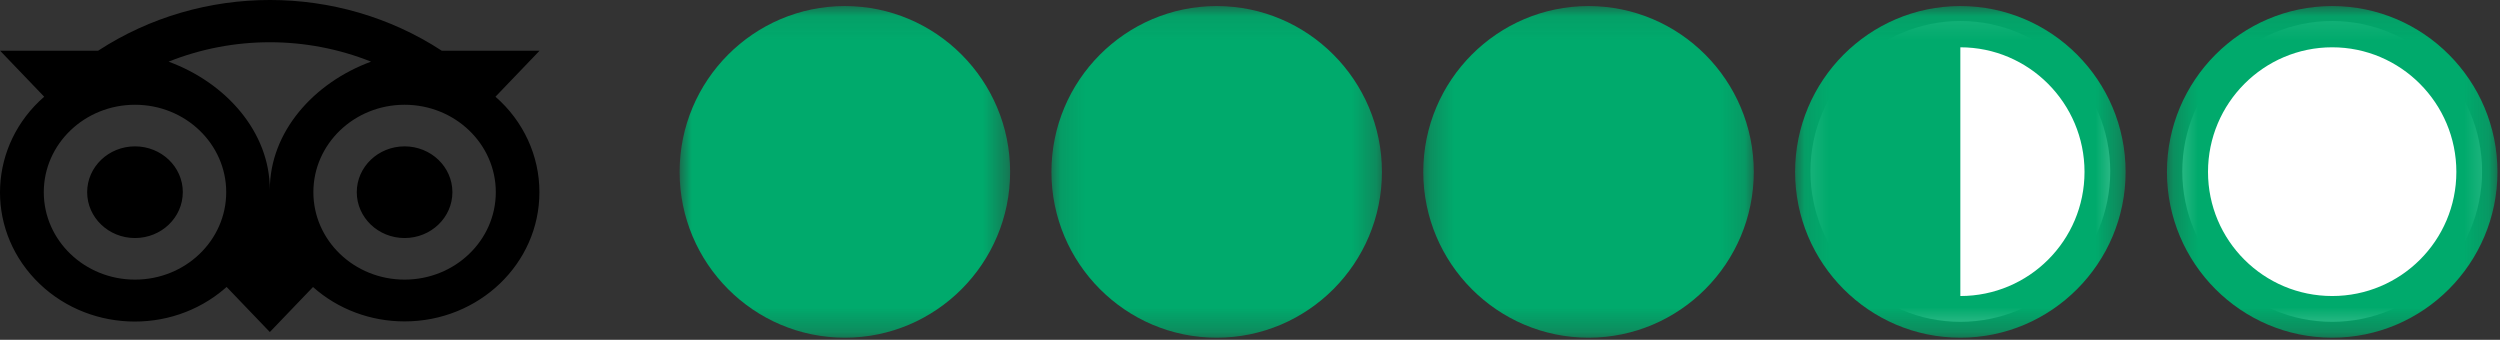 <?xml version="1.0" encoding="UTF-8"?>
<svg width="103px" height="14px" viewBox="0 0 103 14" version="1.1" xmlns="http://www.w3.org/2000/svg" xmlns:xlink="http://www.w3.org/1999/xlink">
    <rect x="0" y="0" width="103" height="14" fill="#333333" stroke="none"/>
    <!-- Generator: Sketch 63.1 (92452) - https://sketch.com -->
    <title>Light Background_3.5</title>
    <desc>Created with Sketch.</desc>
    <defs>
        <polygon id="path-1" points="0.24 0.087 13.857 0.087 13.857 13.75 0.24 13.75"></polygon>
        <polygon id="path-3" points="0.12 0.087 13.737 0.087 13.737 13.75 0.12 13.75"></polygon>
        <polygon id="path-5" points="0 0.087 13.617 0.087 13.617 13.75 0 13.75"></polygon>
        <polygon id="path-7" points="0.111 0.087 13.728 0.087 13.728 13.75 0.111 13.75"></polygon>
        <polygon id="path-9" points="0.231 0.087 13.848 0.087 13.848 13.75 0.231 13.75"></polygon>
    </defs>
    <g id="Light-Background_3.5" stroke="none" stroke-width="1" fill="none" fill-rule="evenodd">
        <g id="3.5" transform="translate(28, 0)">
            <path d="M61.91,7.062 C61.91,3.645 64.68,0.866 68.086,0.866 C71.491,0.866 74.262,3.645 74.262,7.062 C74.262,10.479 71.491,13.259 68.086,13.259 C64.68,13.259 61.91,10.479 61.91,7.062" id="Fill-1" fill="#FFFFFF"></path>
            <path d="M46.591,7.062 C46.591,3.645 49.361,0.866 52.767,0.866 C56.172,0.866 58.942,3.645 58.942,7.062 C58.942,10.479 56.172,13.259 52.767,13.259 C49.361,13.259 46.591,10.479 46.591,7.062" id="Fill-3" fill="#FFFFFF"></path>
            <g id="Group-7" transform="translate(30.399, 0.163)">
                <mask id="mask-2" fill="white">
                    <use xlink:href="#path-1"></use>
                </mask>
                <g id="Clip-6"></g>
                <path d="M0.24,6.919 C0.24,3.152 3.294,0.087 7.049,0.087 C10.803,0.087 13.857,3.152 13.857,6.919 C13.857,10.686 10.803,13.75 7.049,13.75 C3.294,13.75 0.24,10.686 0.24,6.919" id="Fill-5" fill="#00AA6C" mask="url(#mask-2)"></path>
            </g>
            <g id="Group-10" transform="translate(15.199, 0.163)">
                <mask id="mask-4" fill="white">
                    <use xlink:href="#path-3"></use>
                </mask>
                <g id="Clip-9"></g>
                <path d="M0.12,6.919 C0.12,3.152 3.174,0.087 6.928,0.087 C10.683,0.087 13.737,3.152 13.737,6.919 C13.737,10.686 10.683,13.75 6.928,13.75 C3.174,13.75 0.12,10.686 0.12,6.919" id="Fill-8" fill="#00AA6C" mask="url(#mask-4)"></path>
            </g>
            <g id="Group-13" transform="translate(0, 0.163)">
                <mask id="mask-6" fill="white">
                    <use xlink:href="#path-5"></use>
                </mask>
                <g id="Clip-12"></g>
                <path d="M-4.9833887e-05,6.919 C-4.9833887e-05,3.152 3.054,0.087 6.809,0.087 C10.563,0.087 13.617,3.152 13.617,6.919 C13.617,10.686 10.563,13.75 6.809,13.75 C3.054,13.75 -4.9833887e-05,10.686 -4.9833887e-05,6.919" id="Fill-11" fill="#00AA6C" mask="url(#mask-6)"></path>
            </g>
            <g id="Group-16" transform="translate(45.847, 0.163)">
                <mask id="mask-8" fill="white">
                    <use xlink:href="#path-7"></use>
                </mask>
                <g id="Clip-15"></g>
                <path d="M12.035,6.919 C12.035,4.089 9.74,1.786 6.919,1.786 L6.919,12.033 C9.74,12.033 12.035,9.749 12.035,6.919 M0.111,6.919 C0.111,3.152 3.165,0.087 6.919,0.087 C10.674,0.087 13.728,3.152 13.728,6.919 C13.728,10.686 10.674,13.75 6.919,13.75 C3.165,13.75 0.111,10.686 0.111,6.919" id="Fill-14" fill="#00AA6C" mask="url(#mask-8)"></path>
            </g>
            <g id="Group-19" transform="translate(61.047, 0.163)">
                <mask id="mask-10" fill="white">
                    <use xlink:href="#path-9"></use>
                </mask>
                <g id="Clip-18"></g>
                <path d="M12.155,6.919 C12.155,4.089 9.86,1.786 7.04,1.786 C4.218,1.786 1.923,4.089 1.923,6.919 C1.923,9.749 4.218,12.033 7.04,12.033 C9.86,12.033 12.155,9.749 12.155,6.919 M0.231,6.919 C0.231,3.152 3.285,0.087 7.04,0.087 C10.794,0.087 13.848,3.152 13.848,6.919 C13.848,10.686 10.794,13.75 7.04,13.75 C3.285,13.75 0.231,10.686 0.231,6.919" id="Fill-17" fill="#00AA6C" mask="url(#mask-10)"></path>
            </g>
        </g>
        <g id="Group" fill="#000000">
            <path d="M7.531,7.918 C7.531,8.961 6.649,9.807 5.561,9.807 C4.473,9.807 3.591,8.961 3.591,7.918 C3.591,6.876 4.473,6.03 5.561,6.03 C6.649,6.029 7.532,6.874 7.532,7.917 L7.532,7.918 L7.531,7.918 Z M16.669,6.03 C15.581,6.03 14.699,6.876 14.699,7.918 C14.699,8.961 15.581,9.807 16.669,9.807 C17.757,9.807 18.639,8.961 18.639,7.918 C18.639,6.876 17.757,6.03 16.669,6.03 L16.669,6.03 Z M16.669,11.52 C14.593,11.52 12.911,9.908 12.911,7.918 C12.911,5.929 14.593,4.316 16.669,4.316 C18.744,4.316 20.427,5.929 20.427,7.918 C20.427,9.908 18.744,11.52 16.669,11.52 L16.669,11.52 Z M11.117,7.815 C11.117,5.444 9.317,3.411 6.946,2.54 C9.615,1.474 12.618,1.474 15.287,2.54 C12.915,3.411 11.117,5.444 11.117,7.815 L11.117,7.815 Z M5.562,11.52 C3.487,11.52 1.804,9.908 1.804,7.918 C1.804,5.929 3.487,4.316 5.562,4.316 C7.638,4.316 9.32,5.929 9.32,7.918 C9.32,9.908 7.638,11.52 5.562,11.52 L5.562,11.52 Z M20.413,3.985 L22.23,2.09 L18.202,2.09 C13.93,-0.697 8.314,-0.697 4.042,2.09 L0.004,2.09 L1.821,3.985 C-0.45,5.961 -0.62,9.327 1.442,11.503 C3.503,13.68 7.015,13.842 9.286,11.867 C9.303,11.852 9.32,11.837 9.336,11.822 L11.117,13.68 L12.896,11.825 C13.921,12.738 15.269,13.244 16.669,13.242 C19.736,13.242 22.224,10.859 22.224,7.92 C22.226,6.422 21.569,4.993 20.413,3.985 L20.413,3.985 Z" id="Fill-3"></path>
        </g>
    </g>
</svg>